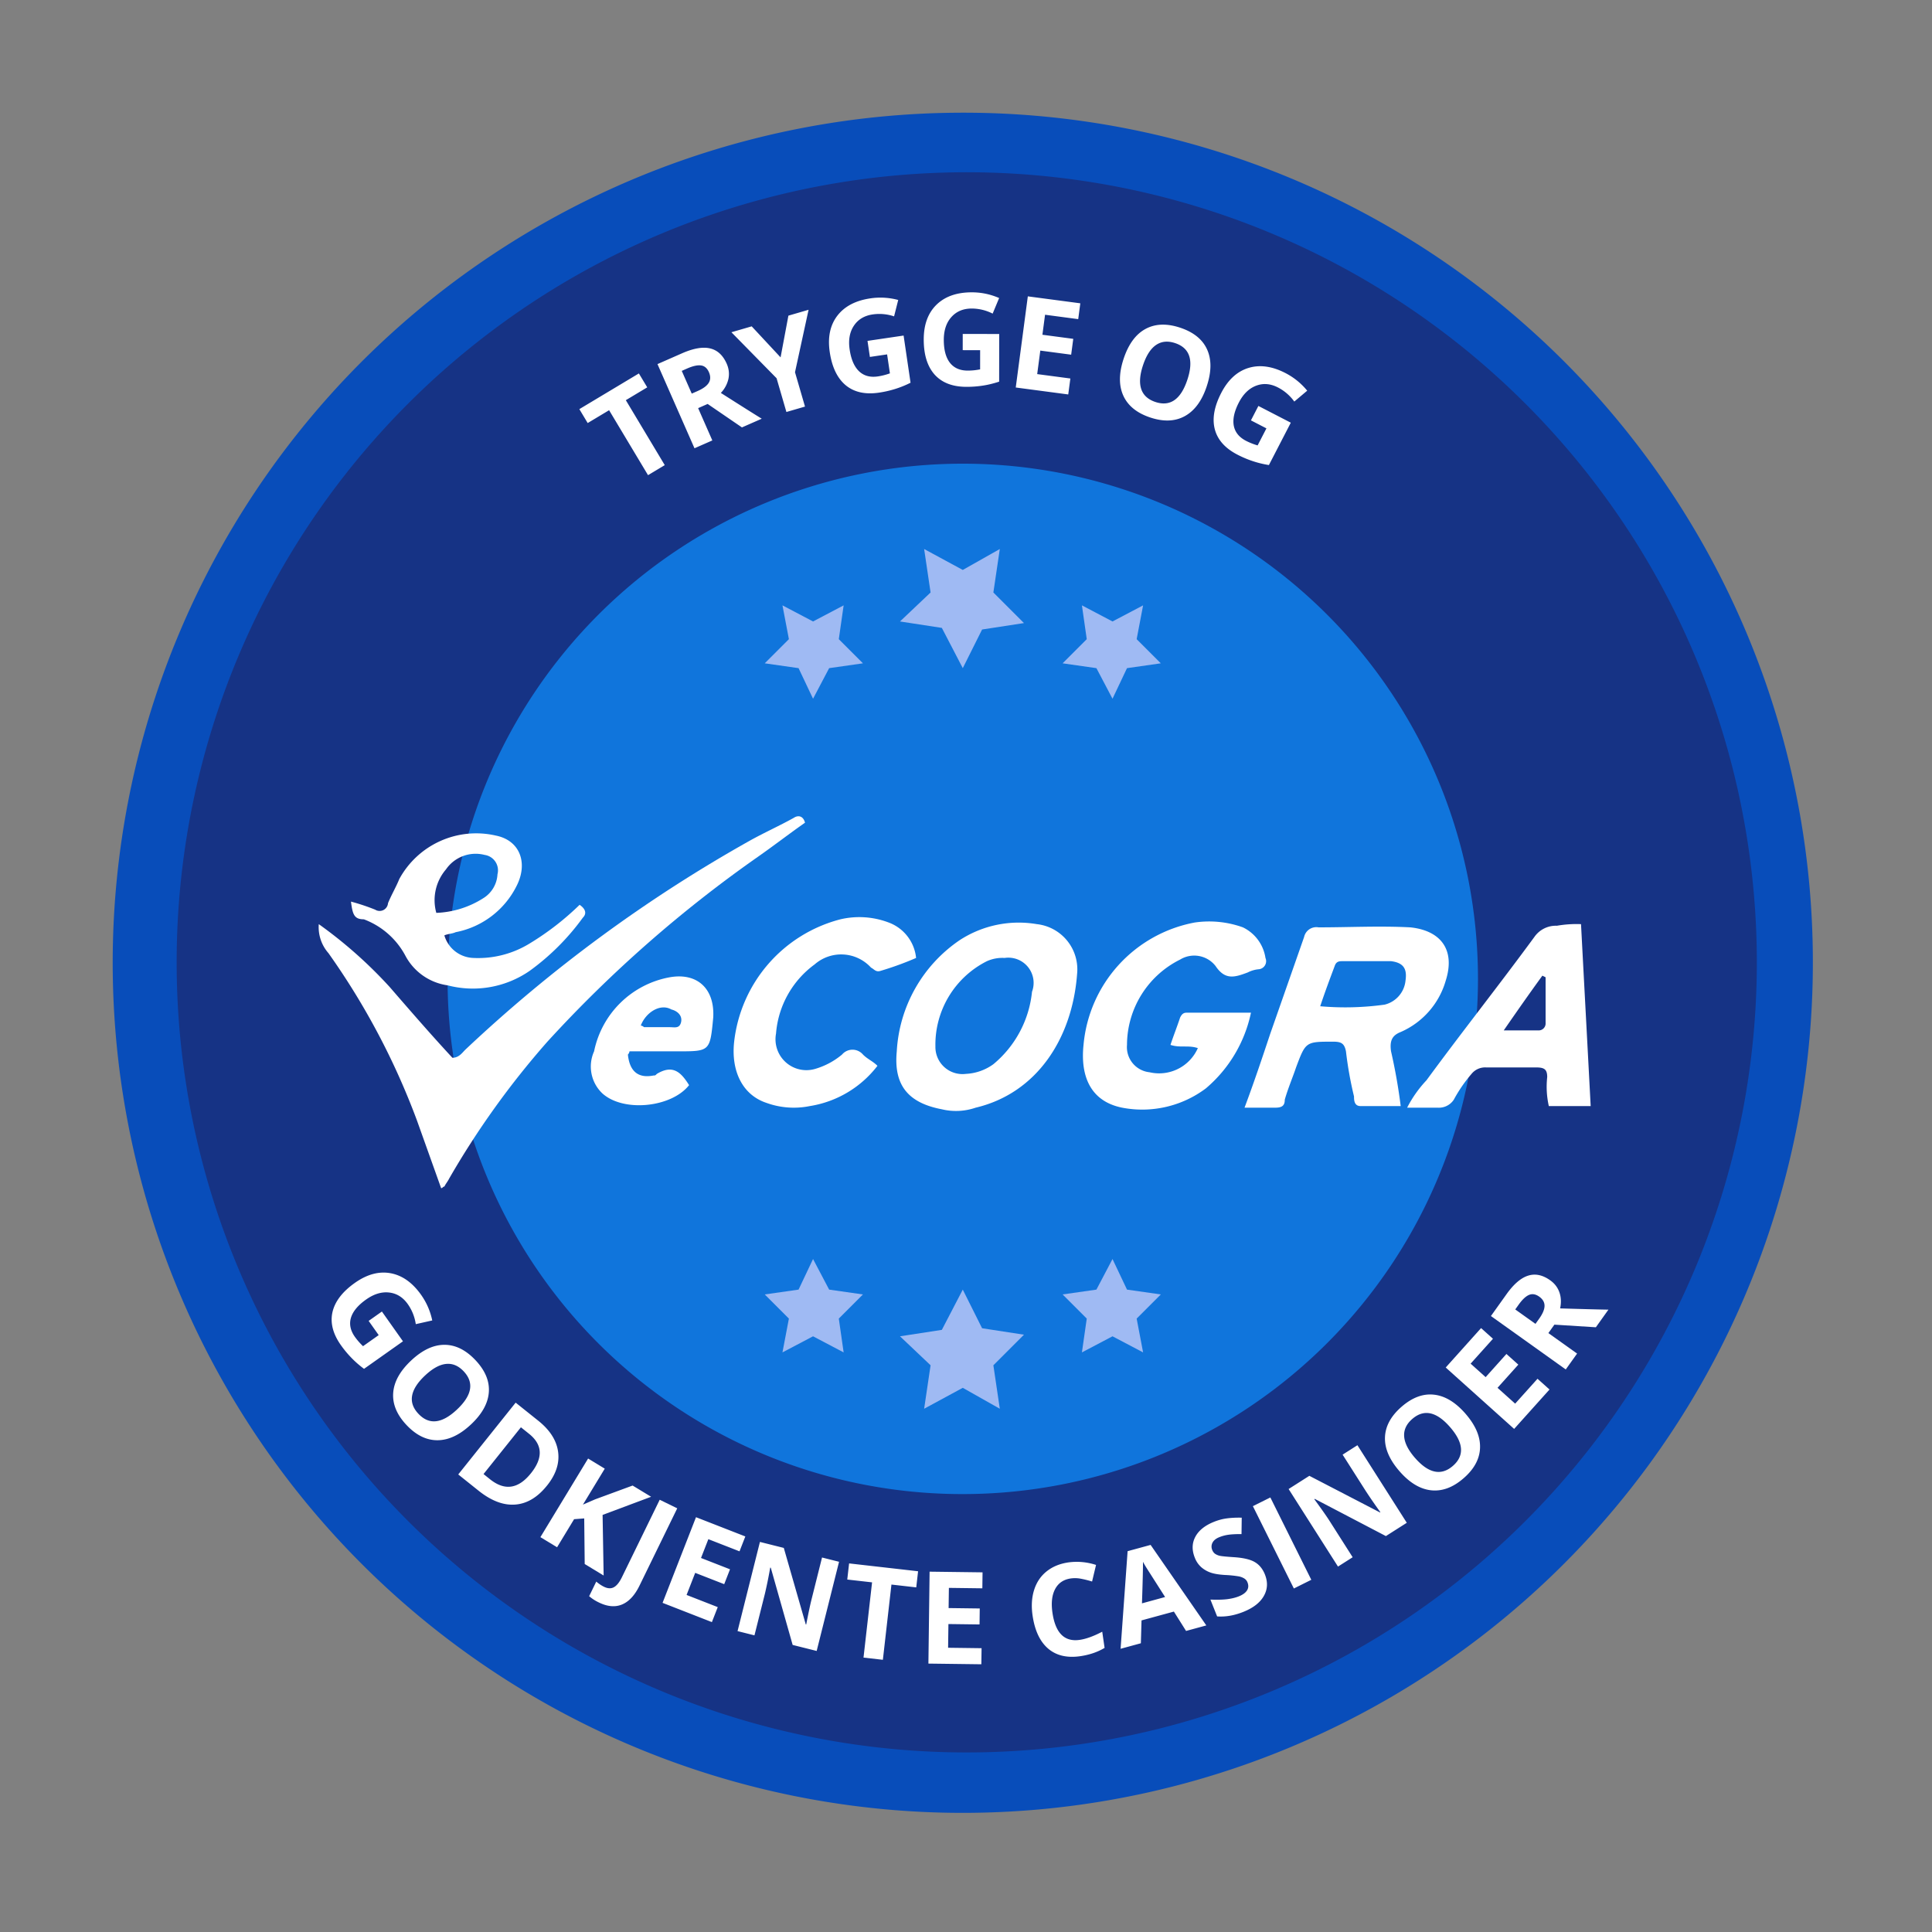 <svg width="120" height="120" fill="none" xmlns="http://www.w3.org/2000/svg"><rect width="100%" height="100%" fill="#808080" stroke="none"/><path d="M59.8 110.7A50.9 50.9 0 1 0 8.9 59.8a50.915 50.915 0 0 0 50.9 50.9Z" fill="#163385"/><path d="M59.8 10.7a49.074 49.074 0 1 1 .053 98.147A49.074 49.074 0 0 1 59.8 10.7Zm0-3.7a52.8 52.8 0 1 0 52.8 52.8 52.745 52.745 0 0 0-15.45-37.35A52.75 52.75 0 0 0 59.8 7Z" fill="#084DBA"/><path d="M59.8 92.8a32 32 0 1 0-32-32 31.965 31.965 0 0 0 32 32Z" fill="#1075DC"/><path d="m59.8 80.1 1.2 2.4 2.6.4-1.9 1.9.4 2.7-2.3-1.3-2.4 1.3.4-2.7-1.9-1.8 2.6-.4 1.3-2.5Zm-9.3-1.9 1 1.9 2.1.3-1.5 1.5.3 2.1-1.9-1-1.9 1 .4-2.1-1.5-1.5 2.1-.3.9-1.9Zm18.6 0 .9 1.9 2.1.3-1.5 1.5.4 2.1-1.9-1-1.9 1 .3-2.1-1.5-1.5 2.1-.3 1-1.9Zm-9.3-36.7 1.2-2.4 2.6-.4-1.9-1.9.4-2.7-2.3 1.3-2.4-1.3.4 2.7-1.9 1.8 2.6.4 1.3 2.5Zm-9.3 1.9 1-1.9 2.1-.3-1.5-1.5.3-2.1-1.9 1-1.9-1 .4 2.1-1.5 1.5 2.1.3.9 1.9Zm18.6 0 .9-1.9 2.1-.3-1.5-1.5.4-2.1-1.9 1-1.9-1 .3 2.1-1.5 1.5 2.1.3 1 1.9Z" fill="#9FBAF3"/><path d="m27.4 73.8-1.5-4.2a45.016 45.016 0 0 0-5.5-10.4 2.444 2.444 0 0 1-.6-1.8 27.832 27.832 0 0 1 4.4 3.9c1.3 1.5 2.6 3 3.9 4.4.4 0 .6-.3.8-.5a89.604 89.604 0 0 1 17.7-13c.9-.5 1.8-.9 2.7-1.4.3-.2.6-.1.7.3-1 .7-1.9 1.4-2.9 2.1A79.413 79.413 0 0 0 34 64.7a52.418 52.418 0 0 0-6.1 8.5c-.1.2-.2.3-.3.5-.1 0-.1.1-.2.1ZM87 68.7h-2.5c-.4 0-.4-.4-.4-.6a23.267 23.267 0 0 1-.5-2.8c-.1-.5-.3-.6-.8-.6-1.7 0-1.7 0-2.3 1.6-.2.6-.5 1.3-.7 2 0 .4-.2.5-.6.5h-1.9c.6-1.6 1.1-3.1 1.6-4.6l2.1-6a.778.778 0 0 1 .9-.6c1.9 0 3.8-.1 5.7 0 1.9.2 2.8 1.4 2.2 3.3a4.982 4.982 0 0 1-2.8 3.2c-.5.2-.7.5-.6 1.2.257 1.123.457 2.257.6 3.4Zm-5-6.2c1.333.118 2.675.084 4-.1a1.71 1.71 0 0 0 1.3-1.5c.1-.7-.1-1.1-.9-1.2h-3c-.2 0-.4 0-.5.3-.3.8-.6 1.6-.9 2.5Zm-15.1-2c-.3 4-2.5 7.4-6.3 8.3a3.762 3.762 0 0 1-2.1.1c-2.1-.4-3-1.5-2.8-3.6a8.947 8.947 0 0 1 3.9-6.9 6.715 6.715 0 0 1 4.8-1 2.826 2.826 0 0 1 2.5 3.1Zm-4.5-1a2.345 2.345 0 0 0-1.1.2 5.805 5.805 0 0 0-3.2 5.3 1.682 1.682 0 0 0 1.9 1.7 3.161 3.161 0 0 0 1.7-.6 6.716 6.716 0 0 0 2.4-4.5 1.567 1.567 0 0 0-1.7-2.1Zm12 5.6c-.6-.2-1.1 0-1.7-.2.2-.6.4-1.1.6-1.7.1-.2.2-.3.4-.3h4a8.422 8.422 0 0 1-2.8 4.7 6.582 6.582 0 0 1-5.2 1.2c-2-.4-2.6-2-2.4-3.9a8.506 8.506 0 0 1 6.9-7.6 6.183 6.183 0 0 1 3 .3 2.528 2.528 0 0 1 1.4 1.9.504.504 0 0 1-.4.7c-.244.02-.482.088-.7.2-.8.3-1.4.5-2-.4a1.68 1.68 0 0 0-2.2-.4 5.937 5.937 0 0 0-3.3 5.3 1.569 1.569 0 0 0 1.4 1.7 2.629 2.629 0 0 0 3-1.5Zm23.8-7.7c.2 3.8.4 7.5.6 11.3h-2.6a5.462 5.462 0 0 1-.1-1.8c0-.5-.2-.6-.7-.6h-3.1a1.086 1.086 0 0 0-.9.4 9.062 9.062 0 0 0-1.1 1.6 1.107 1.107 0 0 1-1 .5h-1.9a7.352 7.352 0 0 1 1.2-1.7c2.2-3 4.5-5.9 6.7-8.9a1.622 1.622 0 0 1 1.4-.7c.495-.086.998-.12 1.5-.1ZM96 60.7l-.2-.1c-.8 1.1-1.5 2.1-2.4 3.4h2.2a.43.43 0 0 0 .4-.4v-2.9Z" fill="#fff"/><path d="M21.8 56c.51.136 1.01.303 1.5.5a.523.523 0 0 0 .8-.4c.2-.5.5-1 .7-1.5a5.438 5.438 0 0 1 6-2.7c1.5.3 2 1.7 1.3 3.1a5.36 5.36 0 0 1-3.8 2.9c-.2.1-.5.1-.7.2a1.947 1.947 0 0 0 1.8 1.4c1.23.06 2.45-.254 3.5-.9a17.222 17.222 0 0 0 3.1-2.4c.3.2.5.5.2.8a14.756 14.756 0 0 1-3.3 3.3 6.197 6.197 0 0 1-5.1.9 3.523 3.523 0 0 1-2.6-1.8 4.853 4.853 0 0 0-2.6-2.3c-.6 0-.7-.3-.8-1.1Zm5.3.7a5.825 5.825 0 0 0 2.9-.9 1.86 1.86 0 0 0 .9-1.5.967.967 0 0 0-.8-1.2 2.236 2.236 0 0 0-2.4.9 2.938 2.938 0 0 0-.6 2.7Zm27.4 9.5a6.594 6.594 0 0 1-4.2 2.5 4.992 4.992 0 0 1-2.7-.2c-1.5-.5-2.2-2-2-3.8a8.885 8.885 0 0 1 6.6-7.6 5.145 5.145 0 0 1 3 .2 2.626 2.626 0 0 1 1.7 2.2 19.46 19.46 0 0 1-2.2.8c-.3.1-.4-.1-.6-.2a2.504 2.504 0 0 0-3.5-.2 5.89 5.89 0 0 0-2.4 4.3 1.919 1.919 0 0 0 2.4 2.2 4.609 4.609 0 0 0 1.7-.9.852.852 0 0 1 1.3 0c.3.3.6.4.9.7ZM39 65.5c.1 1 .6 1.5 1.6 1.3.1 0 .1 0 .2-.1 1-.6 1.5-.1 2 .7-1.1 1.4-4.1 1.7-5.4.5a2.3 2.3 0 0 1-.5-2.6 5.866 5.866 0 0 1 4.7-4.6c1.7-.3 2.8.7 2.7 2.5-.2 2.1-.2 2.1-2.2 2.1h-3a.349.349 0 0 1-.1.2Zm.8-1.8c.076.01.146.046.2.1h1.6c.3 0 .6.1.7-.3.1-.4-.2-.7-.6-.8-.7-.4-1.6.2-1.9 1ZM41.289 28.89l-1.039.623-2.418-4.034-1.33.797-.518-.864 3.698-2.217.519.864-1.33.797 2.418 4.034ZM42.966 24.448l.358-.157c.35-.154.583-.326.699-.516.115-.19.118-.41.008-.661-.11-.248-.273-.387-.49-.416-.216-.03-.502.033-.86.19l-.336.148.621 1.412Zm.396.901.882 2.007-1.108.487-2.299-5.228 1.524-.67c.71-.312 1.293-.413 1.748-.303.454.107.797.425 1.029.951.135.308.17.62.107.934a1.842 1.842 0 0 1-.472.878c1.304.83 2.15 1.363 2.54 1.602l-1.23.54-2.13-1.457-.59.26ZM48.483 22.197l.486-2.591 1.253-.365-.843 3.879.621 2.134-1.155.336-.61-2.096-2.806-2.857 1.26-.367 1.794 1.927ZM53.882 21.173l2.242-.331.432 2.93a6.23 6.23 0 0 1-.991.398 6.55 6.55 0 0 1-.971.218c-.853.126-1.542-.027-2.066-.46-.523-.437-.853-1.124-.991-2.062-.135-.912.02-1.661.465-2.248.448-.587 1.134-.95 2.06-1.086a4.243 4.243 0 0 1 1.728.1l-.257 1.018a2.873 2.873 0 0 0-1.332-.12c-.518.077-.907.312-1.168.706-.26.394-.347.884-.26 1.472.09.613.284 1.063.582 1.35.3.286.69.393 1.169.322.25-.037.5-.1.75-.19l-.174-1.178-1.07.158-.148-.997ZM59.797 20.742l2.266.003-.004 2.96c-.368.12-.714.203-1.04.25a6.53 6.53 0 0 1-.992.072c-.862-.001-1.52-.255-1.975-.76-.453-.509-.678-1.237-.677-2.185.001-.922.265-1.64.792-2.155.53-.515 1.262-.772 2.197-.77.586 0 1.15.118 1.694.354l-.403.968a2.875 2.875 0 0 0-1.3-.315c-.524 0-.944.175-1.26.526-.315.35-.473.823-.474 1.417 0 .62.125 1.094.377 1.422.255.326.624.49 1.109.49.252 0 .509-.025.77-.077l.001-1.191-1.082-.002.001-1.007ZM66.35 24.5l-3.26-.432.75-5.661 3.26.432-.13.983-2.06-.273-.164 1.243 1.916.254-.13.984-1.917-.254-.193 1.46 2.06.273-.132.991ZM74.95 24.002c-.3.897-.753 1.511-1.359 1.844-.606.333-1.323.36-2.153.083-.83-.278-1.387-.732-1.67-1.362-.283-.63-.274-1.396.027-2.297.302-.902.754-1.515 1.357-1.84.607-.328 1.326-.352 2.159-.074.832.279 1.387.731 1.667 1.357.282.627.272 1.39-.029 2.29Zm-3.953-1.322c-.203.605-.24 1.099-.113 1.482s.42.651.876.804c.916.306 1.578-.15 1.985-1.367.409-1.22.157-1.982-.754-2.287-.457-.153-.853-.114-1.189.117-.334.229-.603.646-.805 1.25ZM78.161 25.214l2.013 1.04-1.36 2.631a6.221 6.221 0 0 1-1.037-.255 6.53 6.53 0 0 1-.916-.39c-.766-.395-1.235-.922-1.408-1.58-.17-.66-.036-1.41.399-2.252.423-.82.987-1.337 1.69-1.553.707-.216 1.476-.109 2.306.32.52.27.969.633 1.345 1.091l-.802.676a2.873 2.873 0 0 0-1.013-.875c-.465-.24-.918-.277-1.36-.109-.44.168-.797.515-1.07 1.043-.284.55-.39 1.03-.316 1.437.077.406.33.72.761.943.225.116.465.21.72.284l.547-1.058-.962-.497.463-.896ZM23.72 81.461l1.309 1.85-2.418 1.71a6.24 6.24 0 0 1-.804-.705 6.55 6.55 0 0 1-.634-.767c-.497-.704-.671-1.388-.522-2.052.154-.663.617-1.268 1.391-1.815.753-.532 1.492-.732 2.216-.6.727.134 1.36.583 1.9 1.346.337.478.568 1.008.69 1.587l-1.023.23a2.873 2.873 0 0 0-.495-1.242c-.302-.427-.688-.668-1.157-.722-.469-.055-.946.09-1.43.432-.507.358-.821.734-.943 1.13-.119.396-.038.792.241 1.188.146.206.316.4.508.583l.973-.688-.624-.883.823-.582ZM29.255 88.472c-.689.649-1.378.976-2.07.983-.69.007-1.336-.308-1.936-.945-.6-.637-.875-1.3-.827-1.99.048-.69.419-1.36 1.11-2.011.693-.652 1.381-.979 2.067-.98.689-.002 1.334.317 1.936.956.601.639.877 1.3.827 1.984-.048.686-.417 1.354-1.107 2.004Zm-2.858-3.034c-.464.438-.731.855-.8 1.253-.07.397.061.772.392 1.122.662.704 1.46.615 2.395-.265.937-.882 1.076-1.672.417-2.372-.33-.35-.698-.504-1.103-.459-.403.043-.836.284-1.3.721ZM33.98 92.266c-.586.735-1.245 1.13-1.977 1.185-.729.058-1.488-.23-2.277-.86l-1.264-1.01 3.566-4.46 1.4 1.119c.729.582 1.14 1.226 1.236 1.933.096.706-.132 1.404-.683 2.093Zm-1.001-.76c.765-.959.725-1.776-.121-2.452l-.503-.403-2.322 2.905.405.325c.912.728 1.759.603 2.54-.375ZM37.493 97.858l-1.176-.714-.03-2.833-.629.049-1.057 1.743-1.036-.628 2.963-4.883 1.035.629-1.356 2.234.756-.328 2.33-.857 1.149.697-3.014 1.127.065 3.764Z" fill="#fff"/><path d="M37.197 99.532a2.65 2.65 0 0 1-.604-.39l.442-.906c.164.138.324.245.478.32.239.117.446.125.622.026.175-.097.34-.304.494-.62l2.347-4.81 1.089.532-2.344 4.802c-.293.6-.652.989-1.08 1.169-.426.18-.908.139-1.444-.123ZM44.217 100.752l-3.064-1.196 2.077-5.32 3.064 1.196-.361.924-1.936-.755-.456 1.168 1.801.703-.36.924-1.802-.703-.535 1.372 1.936.756-.364.931ZM50.726 102.544l-1.493-.374-1.358-4.795-.035-.009a28.964 28.964 0 0 1-.325 1.602l-.654 2.607-1.05-.264 1.39-5.539 1.482.372 1.365 4.752.026.007c.143-.73.252-1.243.327-1.541l.657-2.622 1.057.265-1.39 5.539ZM54.837 103.093l-1.203-.137.532-4.673-1.541-.175.114-1.002 4.285.488-.114 1.001-1.541-.175-.532 4.673ZM60.953 103.371l-3.288-.042.074-5.71 3.289.042-.013.992-2.078-.027-.017 1.254 1.934.025-.013.992-1.933-.025-.02 1.473 2.079.027-.014.999ZM66.509 98.04c-.451.065-.775.286-.974.662-.198.374-.253.863-.165 1.469.183 1.26.747 1.822 1.693 1.684.397-.057.863-.226 1.399-.507l.146 1.006c-.436.26-.94.432-1.512.515-.822.119-1.487-.038-1.995-.472-.508-.437-.83-1.122-.966-2.055-.085-.587-.053-1.117.097-1.589.15-.474.407-.857.773-1.15.368-.295.82-.482 1.36-.56a3.843 3.843 0 0 1 1.712.158l-.246 1.03a6.473 6.473 0 0 0-.676-.17 1.92 1.92 0 0 0-.646-.021ZM73.669 101.301l-.757-1.203-2.01.548-.041 1.42-1.259.343.436-6.062 1.429-.39 3.46 5.001-1.258.343Zm-1.303-2.107L71.19 97.35a6.608 6.608 0 0 1-.198-.343c.004.344-.016 1.204-.062 2.58l1.435-.392ZM78.565 97.79c.191.478.17.924-.066 1.338-.233.413-.657.743-1.271.988-.566.227-1.109.32-1.63.282l-.417-1.045c.422.017.769.008 1.042-.025.275-.035.515-.093.72-.175.247-.099.417-.221.51-.368.095-.147.105-.314.031-.5a.492.492 0 0 0-.197-.241 1.023 1.023 0 0 0-.352-.133 6.848 6.848 0 0 0-.83-.085c-.384-.022-.686-.072-.904-.147a1.773 1.773 0 0 1-.584-.334 1.506 1.506 0 0 1-.406-.595c-.188-.47-.177-.901.033-1.296.211-.396.598-.707 1.159-.931.275-.11.55-.183.826-.217.278-.035.577-.048.897-.04l-.013 1.02c-.33-.003-.596.01-.8.038a2.409 2.409 0 0 0-.572.15c-.213.084-.356.2-.43.344a.528.528 0 0 0-.016.456c.04.1.098.177.174.234a.86.86 0 0 0 .303.127c.129.027.416.055.862.084.591.038 1.026.14 1.305.306.279.164.487.418.626.764ZM80.363 98.663l-2.544-5.113 1.085-.54 2.543 5.114-1.084.54ZM87.378 94.583l-1.298.826-4.416-2.31-.03.019c.452.617.765 1.063.94 1.338l1.443 2.267-.912.58-3.067-4.817 1.288-.82 4.39 2.276.023-.014a34.578 34.578 0 0 1-.895-1.297l-1.452-2.28.92-.586 3.066 4.818ZM91.03 87.815c.62.714.92 1.416.898 2.107-.021.69-.362 1.323-1.023 1.896-.66.574-1.335.822-2.022.746-.686-.076-1.341-.473-1.964-1.191-.623-.718-.922-1.42-.895-2.105.026-.688.371-1.32 1.034-1.895s1.335-.824 2.016-.746c.683.076 1.335.472 1.957 1.188Zm-3.147 2.731c.418.482.824.766 1.219.851.394.085.773-.03 1.137-.346.73-.633.674-1.434-.167-2.404-.843-.972-1.628-1.143-2.353-.513-.364.316-.532.677-.504 1.083.027.404.25.848.668 1.33ZM96.243 86.305l-2.197 2.447-4.25-3.814 2.196-2.448.739.663-1.388 1.546.933.838 1.291-1.44.739.663-1.292 1.44 1.096.983 1.388-1.546.745.668ZM95.37 82.228l.228-.318c.222-.311.334-.578.336-.8.002-.223-.108-.414-.33-.573-.22-.157-.432-.193-.634-.107-.201.084-.415.285-.642.603l-.213.299 1.256.896Zm.802.572 1.784 1.273-.704.986-4.648-3.318.967-1.354c.45-.632.9-1.017 1.347-1.155.445-.14.902-.043 1.37.292.274.195.464.444.57.748.105.301.12.633.044.995 1.544.046 2.544.072 3 .078l-.78 1.094-2.576-.163-.374.524Z" fill="#fff"/></svg>